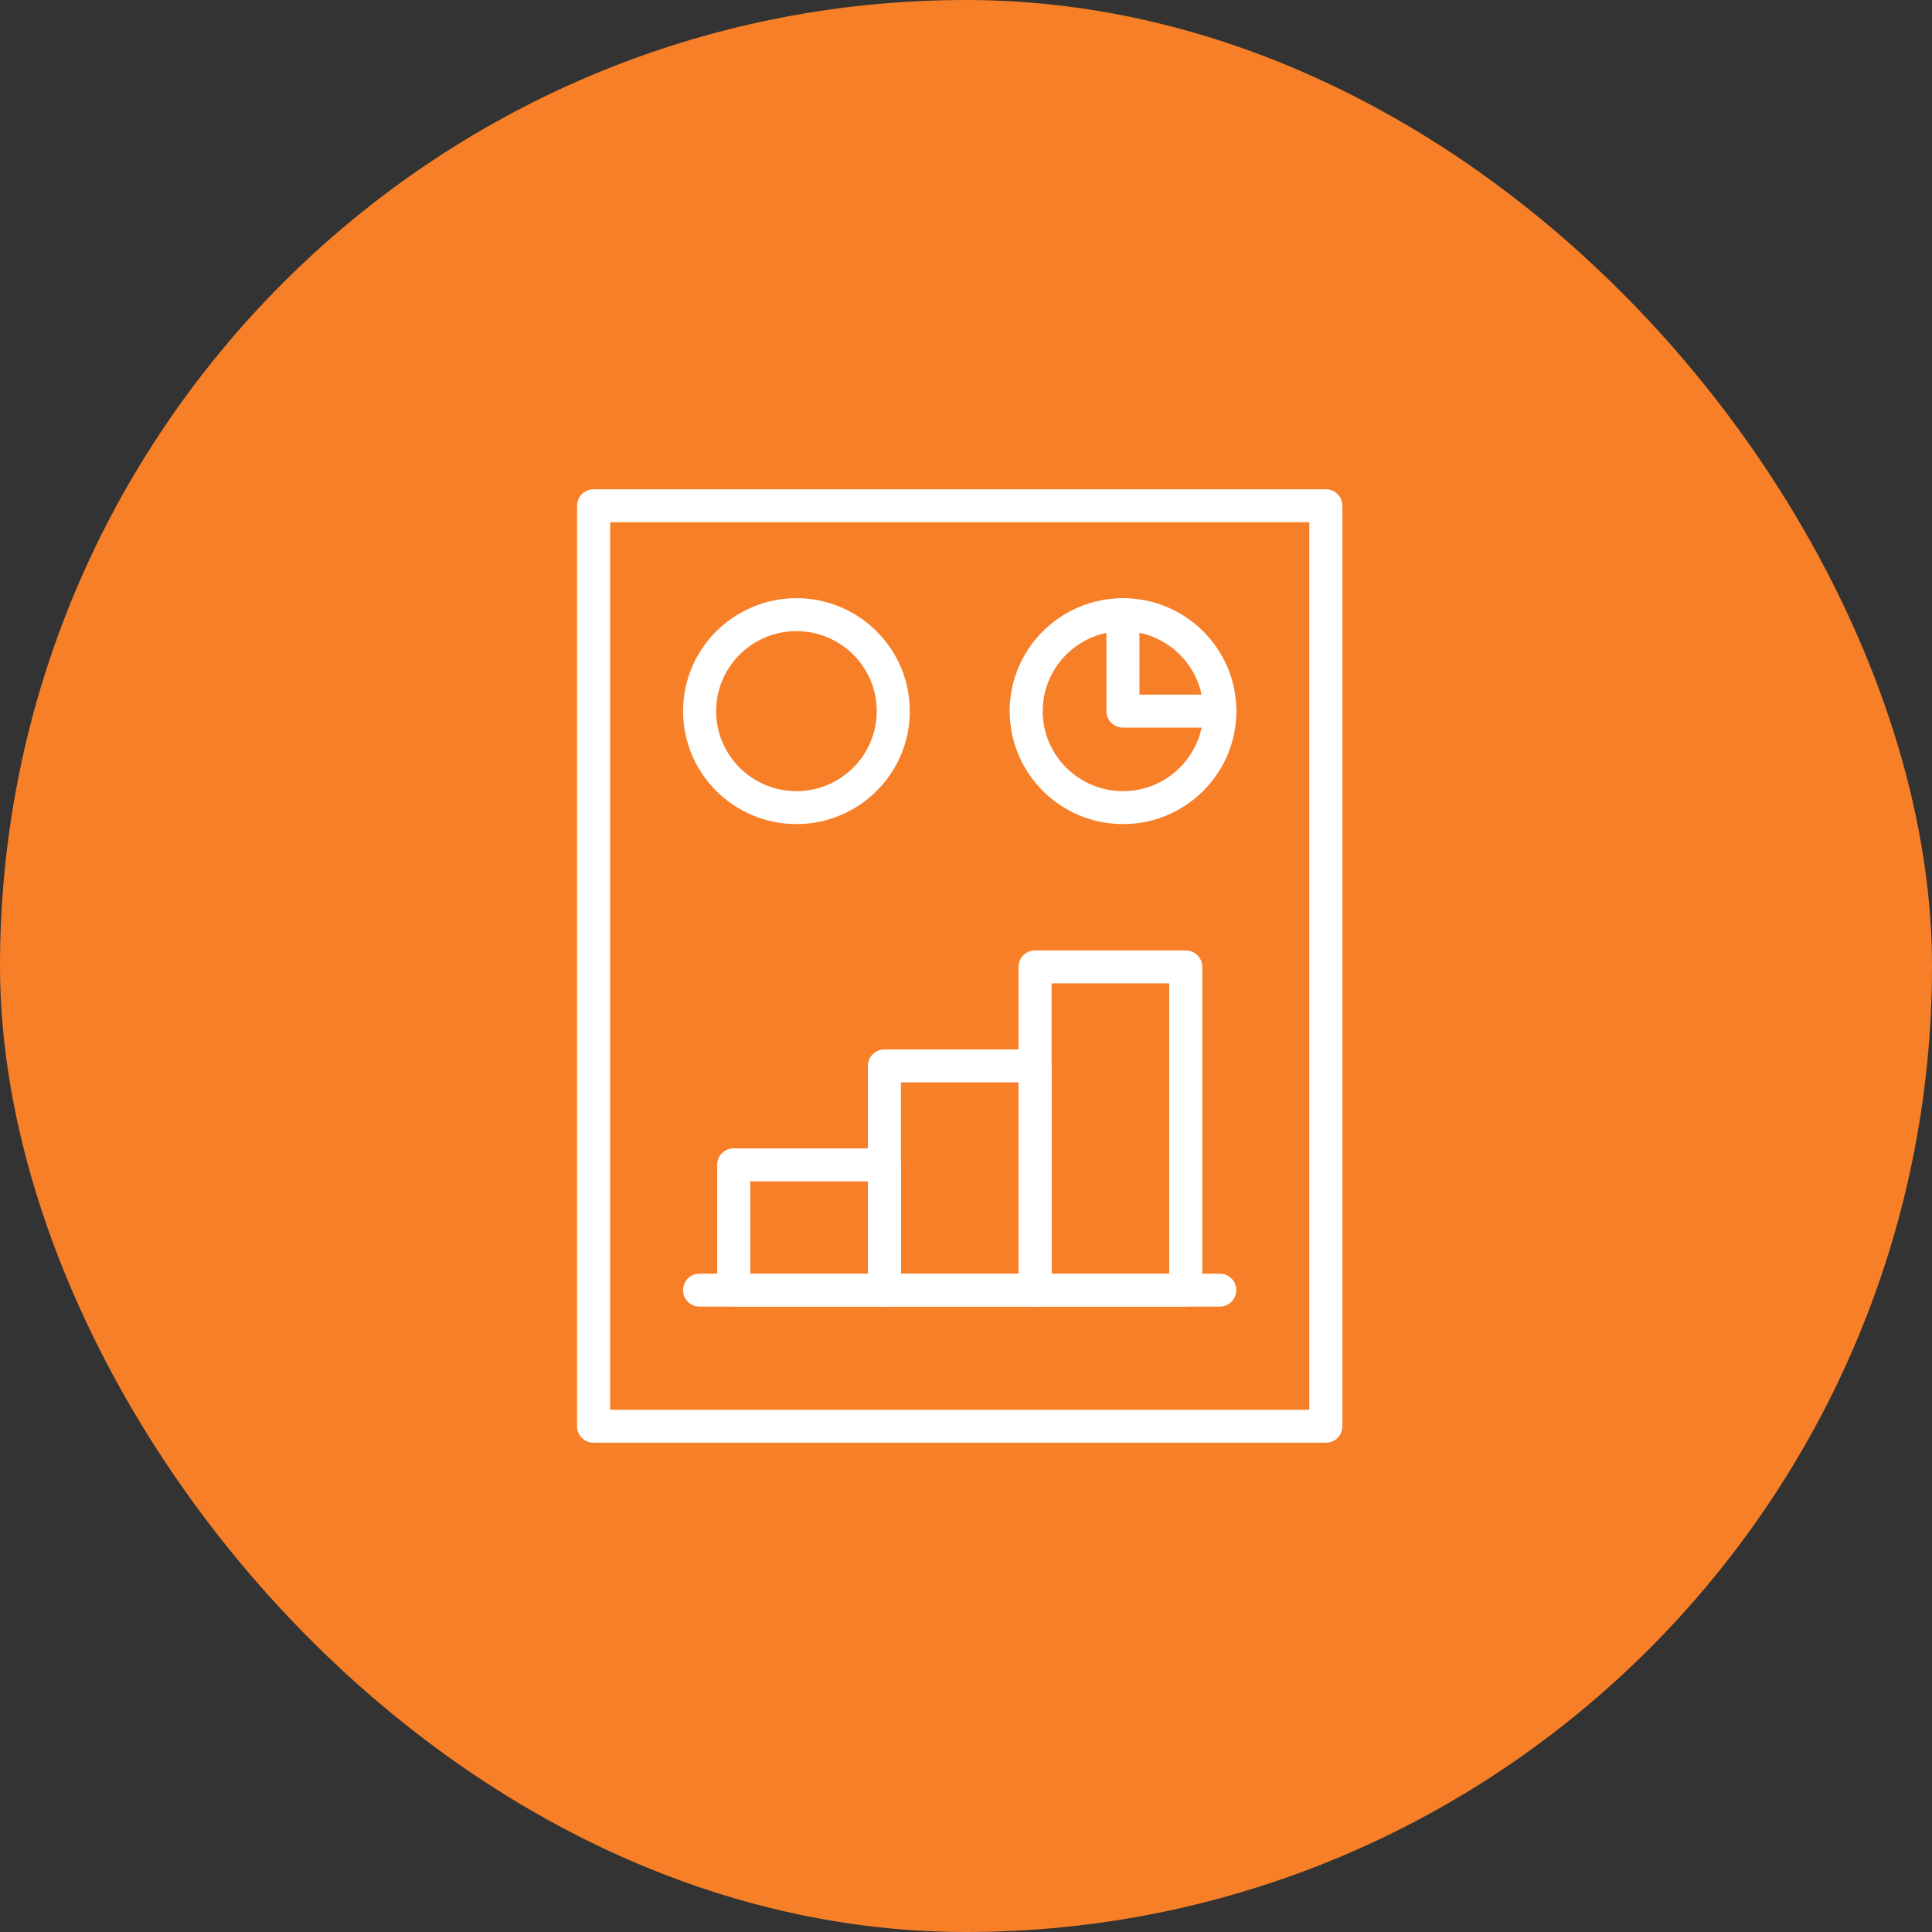 <svg width="154" height="154" viewBox="0 0 154 154" fill="none" xmlns="http://www.w3.org/2000/svg">
<rect x="0" y="0" width="154" height="154" fill="#333333" stroke="none"/>
<rect width="154" height="154" rx="77" fill="#F77F28"/>
<g clip-path="url(#clip0_1_104)">
<path d="M105.682 115H47.318C46.587 115 46 114.415 46 113.687V40.313C46 39.585 46.587 39 47.318 39H105.682C106.413 39 107 39.585 107 40.313V113.687C107 114.415 106.413 115 105.682 115ZM48.636 112.374H104.365V41.626H48.636V112.374Z" fill="white"/>
<path d="M70.495 104.15H58.485C57.754 104.15 57.167 103.565 57.167 102.837V92.85C57.167 92.123 57.754 91.537 58.485 91.537H70.495C71.225 91.537 71.813 92.123 71.813 92.85V102.837C71.813 103.565 71.225 104.15 70.495 104.15ZM59.802 101.524H69.177V94.164H59.802V101.524Z" fill="white"/>
<path d="M82.505 104.15H70.495C69.764 104.15 69.177 103.565 69.177 102.837V84.965C69.177 84.237 69.764 83.652 70.495 83.652H82.505C83.236 83.652 83.823 84.237 83.823 84.965V102.837C83.823 103.565 83.236 104.15 82.505 104.15ZM71.813 101.524H81.187V86.278H71.813V101.524Z" fill="white"/>
<path d="M94.515 104.15H82.505C81.775 104.15 81.187 103.565 81.187 102.837V77.071C81.187 76.344 81.775 75.758 82.505 75.758H94.515C95.246 75.758 95.833 76.344 95.833 77.071V102.837C95.833 103.565 95.246 104.15 94.515 104.15ZM83.823 101.524H93.198V78.384H83.823V101.524Z" fill="white"/>
<path d="M97.226 104.15H55.766C55.036 104.15 54.449 103.565 54.449 102.837C54.449 102.109 55.036 101.524 55.766 101.524H97.226C97.957 101.524 98.544 102.109 98.544 102.837C98.544 103.565 97.957 104.15 97.226 104.15Z" fill="white"/>
<path d="M63.484 65.689C58.5 65.689 54.449 61.652 54.449 56.685C54.449 51.718 58.5 47.681 63.484 47.681C68.469 47.681 72.52 51.718 72.52 56.685C72.52 61.652 68.469 65.689 63.484 65.689ZM63.484 50.307C59.953 50.307 57.084 53.166 57.084 56.685C57.084 60.204 59.953 63.063 63.484 63.063C67.016 63.063 69.885 60.204 69.885 56.685C69.885 53.166 67.016 50.307 63.484 50.307Z" fill="white"/>
<path d="M89.516 65.689C84.538 65.689 80.48 61.652 80.48 56.685C80.48 51.718 84.531 47.681 89.516 47.681C94.5 47.681 98.552 51.718 98.552 56.685C98.552 61.652 94.5 65.689 89.516 65.689ZM89.516 50.307C85.992 50.307 83.115 53.166 83.115 56.685C83.115 60.204 85.984 63.063 89.516 63.063C93.047 63.063 95.916 60.204 95.916 56.685C95.916 53.166 93.047 50.307 89.516 50.307Z" fill="white"/>
<path d="M97.226 57.998H89.508C88.778 57.998 88.19 57.413 88.19 56.685V48.994C88.19 48.267 88.778 47.681 89.508 47.681C90.238 47.681 90.826 48.267 90.826 48.994V55.372H97.226C97.957 55.372 98.544 55.957 98.544 56.685C98.544 57.413 97.957 57.998 97.226 57.998Z" fill="white"/>
</g>
<defs>
<clipPath id="clip0_1_104">
<rect width="61" height="76" fill="white" transform="translate(46 39)"/>
</clipPath>
</defs>
</svg>
